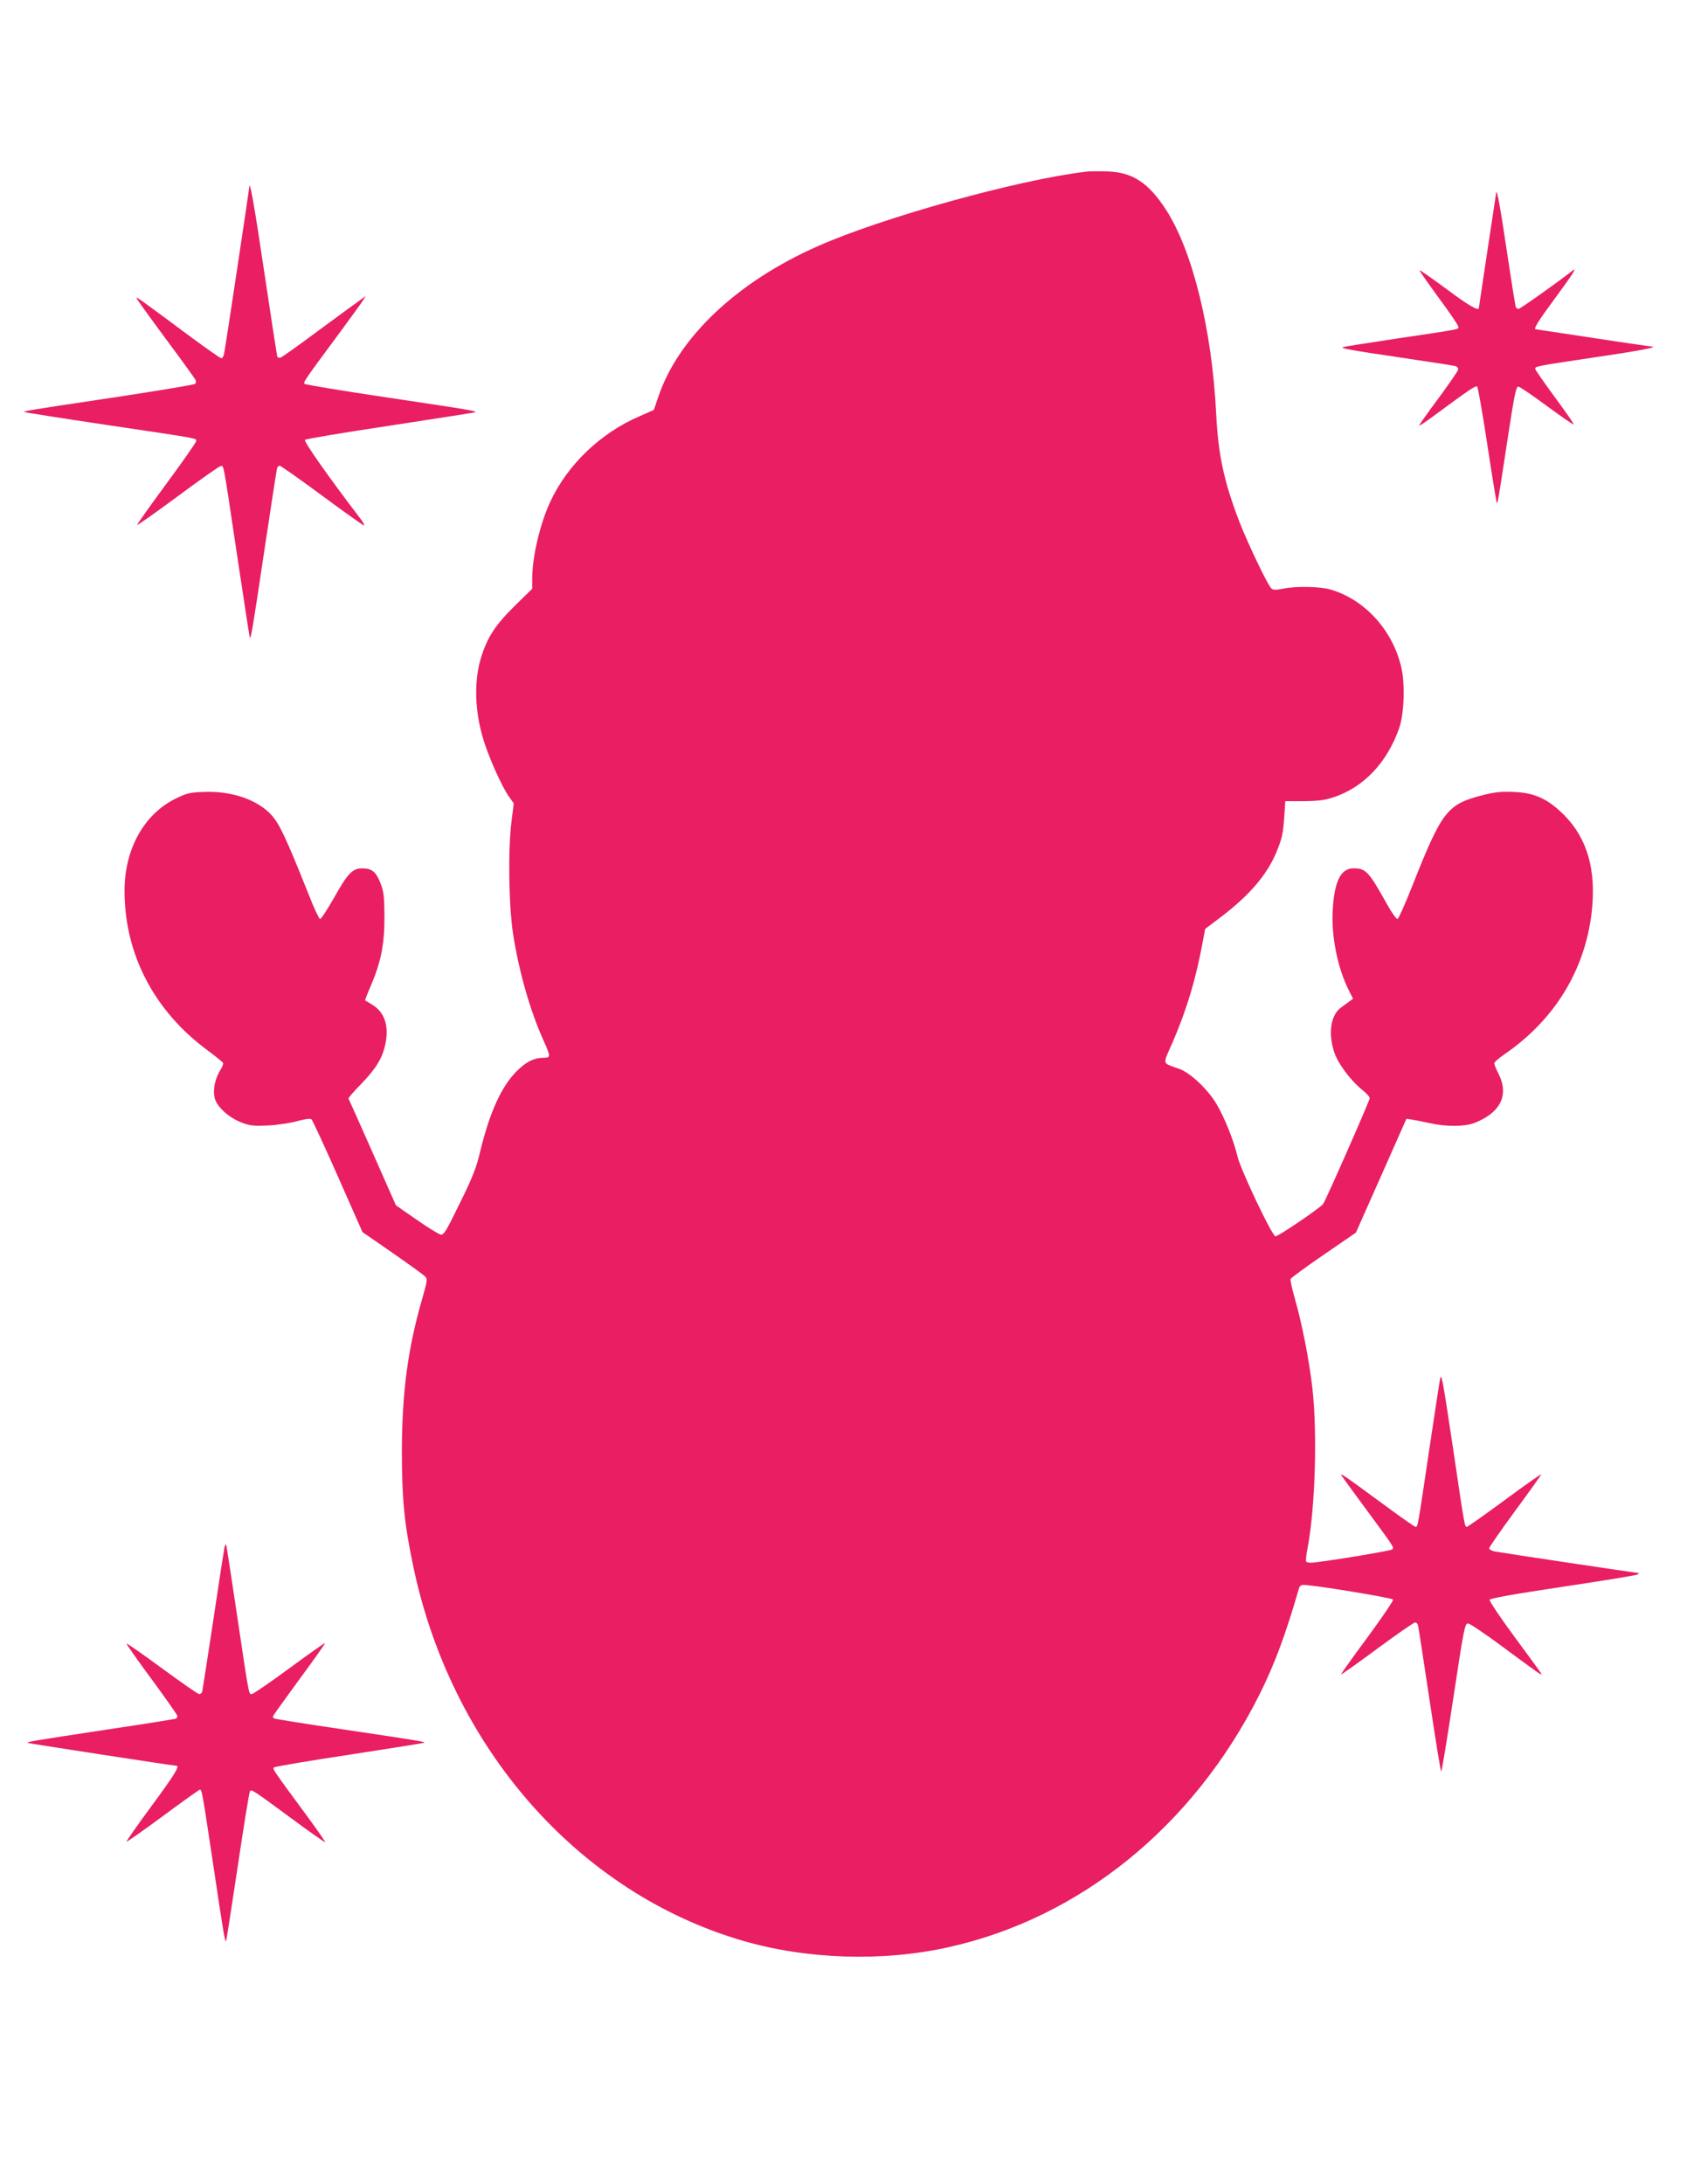<?xml version="1.0" standalone="no"?>
<!DOCTYPE svg PUBLIC "-//W3C//DTD SVG 20010904//EN"
 "http://www.w3.org/TR/2001/REC-SVG-20010904/DTD/svg10.dtd">
<svg version="1.0" xmlns="http://www.w3.org/2000/svg"
 width="989pt" height="1280pt" viewBox="0 0 989 1280"
 preserveAspectRatio="xMidYMid meet">
<g transform="translate(0,1280) scale(0.1,-0.1)"
fill="#e91e63" stroke="none">
<path d="M6370 11794 c-396 -46 -1198 -269 -1578 -438 -472 -209 -814 -533
-932 -880 l-27 -79 -84 -37 c-230 -99 -423 -285 -524 -503 -60 -131 -105 -322
-105 -449 l0 -59 -104 -102 c-113 -112 -159 -182 -196 -302 -43 -140 -37 -320
17 -490 33 -105 107 -268 145 -322 l30 -42 -13 -103 c-21 -163 -17 -493 9
-663 35 -223 100 -451 181 -630 38 -84 39 -95 4 -95 -62 0 -107 -22 -164 -79
-90 -90 -159 -243 -214 -471 -22 -93 -44 -151 -119 -302 -78 -161 -94 -187
-111 -185 -12 2 -76 41 -143 88 l-121 84 -137 310 c-76 171 -139 313 -141 316
-1 4 32 42 75 86 87 90 125 152 142 237 21 104 -6 184 -78 227 -20 12 -39 24
-41 25 -2 2 13 40 33 86 60 141 80 242 80 403 -1 121 -4 148 -23 197 -26 68
-51 88 -107 88 -58 0 -85 -28 -169 -178 -38 -67 -74 -121 -79 -119 -6 2 -37
68 -68 148 -131 327 -168 407 -216 461 -83 91 -234 143 -400 136 -78 -3 -97
-7 -164 -40 -185 -92 -297 -295 -298 -538 0 -373 173 -706 490 -939 47 -35 86
-67 88 -72 2 -5 -5 -24 -16 -41 -33 -53 -45 -118 -33 -166 15 -52 83 -114 160
-143 48 -18 70 -20 156 -16 55 3 131 15 170 26 44 12 74 16 81 10 6 -5 76
-156 155 -335 l144 -326 175 -121 c95 -66 182 -129 191 -138 16 -16 15 -24
-17 -136 -83 -288 -117 -543 -118 -883 0 -281 13 -424 64 -668 220 -1073 968
-1926 1935 -2208 375 -109 818 -124 1204 -38 773 171 1436 709 1823 1478 90
180 156 357 234 629 3 9 13 17 22 17 51 2 525 -76 529 -86 2 -7 -66 -107 -152
-224 -86 -116 -155 -213 -153 -215 1 -2 97 66 212 151 115 85 215 154 222 154
7 0 15 -8 17 -17 3 -10 33 -208 68 -440 35 -232 65 -420 68 -417 4 3 36 200
72 437 60 398 67 432 85 431 10 0 98 -59 194 -130 226 -167 245 -181 235 -163
-4 7 -75 105 -158 217 -82 111 -147 208 -144 215 3 8 146 34 428 76 233 35
431 67 439 72 8 5 10 9 4 9 -13 0 -792 117 -841 126 -18 4 -33 12 -33 18 0 7
69 106 154 222 85 115 153 211 151 212 -2 2 -99 -66 -215 -152 -117 -86 -216
-156 -221 -156 -12 0 -13 1 -79 450 -59 392 -68 446 -76 425 -2 -5 -31 -192
-64 -415 -69 -464 -68 -460 -81 -460 -6 0 -95 63 -198 139 -223 164 -249 182
-236 161 5 -8 66 -91 135 -185 176 -239 174 -235 162 -247 -9 -9 -430 -78
-478 -78 -13 0 -25 3 -27 8 -3 4 1 40 9 80 44 234 57 659 29 925 -18 165 -62
389 -104 535 -16 57 -28 109 -25 115 3 7 90 71 194 142 l189 130 148 333 148
334 35 -5 c19 -3 67 -13 105 -21 93 -21 203 -20 257 1 155 60 206 164 143 289
-14 27 -25 54 -25 61 0 7 26 30 58 52 294 201 473 492 513 832 28 248 -24 433
-162 572 -94 94 -172 130 -295 135 -70 3 -110 -1 -174 -17 -215 -54 -244 -90
-415 -520 -44 -113 -86 -206 -92 -208 -6 -2 -35 38 -63 89 -107 192 -123 208
-196 208 -74 0 -112 -77 -121 -246 -9 -151 29 -340 94 -468 l25 -50 -20 -15
c-12 -9 -33 -24 -48 -35 -61 -43 -79 -145 -44 -258 21 -69 95 -169 169 -229
23 -18 41 -38 41 -46 0 -14 -258 -600 -273 -620 -19 -25 -269 -194 -280 -190
-23 9 -203 389 -222 467 -23 97 -75 227 -124 310 -51 86 -154 182 -218 205
-103 37 -99 18 -38 157 84 195 137 374 177 593 l13 70 90 68 c169 128 272 248
328 382 33 82 39 106 46 209 l6 90 110 0 c87 1 124 6 177 24 175 60 309 202
380 402 29 81 36 255 14 354 -49 219 -213 401 -415 460 -63 19 -206 21 -281 5
-39 -8 -54 -8 -66 1 -21 18 -135 256 -188 391 -90 234 -124 391 -136 629 -24
495 -138 958 -294 1200 -103 159 -197 221 -345 225 -47 2 -102 1 -121 -1z"/>
<path d="M1461 11702 c-1 -19 -140 -942 -147 -974 -3 -16 -10 -28 -16 -28 -6
0 -85 55 -177 123 -304 226 -321 238 -321 230 0 -4 77 -111 171 -238 94 -126
173 -236 176 -243 3 -7 2 -17 -3 -22 -5 -5 -221 -41 -479 -80 -490 -73 -529
-80 -523 -85 2 -2 217 -36 478 -75 558 -83 530 -78 530 -95 0 -8 -79 -121
-175 -251 -96 -130 -173 -239 -171 -241 2 -3 109 73 238 168 128 95 240 174
250 176 21 6 14 39 98 -522 39 -258 72 -474 74 -480 6 -18 15 35 86 510 39
259 72 476 75 483 2 6 9 12 15 12 6 0 118 -79 248 -175 130 -96 241 -175 246
-175 4 0 -3 15 -16 33 -194 254 -339 460 -330 469 5 5 229 43 497 83 268 41
492 76 498 78 19 7 -16 13 -513 87 -261 39 -479 75 -484 80 -9 9 -5 16 195
286 69 94 135 184 145 200 l19 29 -35 -25 c-19 -13 -128 -93 -242 -177 -114
-85 -214 -156 -223 -159 -8 -3 -17 0 -20 7 -2 8 -36 228 -75 489 -61 411 -87
553 -89 502z"/>
<path d="M8771 11668 c-1 -4 -23 -156 -51 -337 -27 -181 -50 -332 -50 -335 0
-22 -56 10 -189 109 -85 63 -157 113 -159 111 -2 -2 49 -75 112 -161 64 -86
116 -163 116 -171 0 -15 19 -12 -365 -69 -165 -25 -304 -47 -310 -49 -20 -7
26 -16 330 -61 171 -25 318 -48 328 -51 11 -4 17 -13 15 -22 -3 -10 -55 -85
-116 -168 -62 -83 -112 -154 -112 -158 0 -4 35 19 78 51 218 161 254 185 262
177 5 -5 32 -160 60 -344 28 -184 53 -336 55 -338 5 -6 9 19 63 373 39 256 50
310 63 309 9 -1 84 -52 168 -114 84 -62 154 -110 157 -108 2 3 -48 75 -111
160 -63 86 -115 161 -115 166 0 15 6 16 345 67 274 40 386 62 334 64 -8 1
-164 23 -345 51 -181 27 -330 50 -331 50 -15 0 16 50 112 180 106 144 134 187
103 163 -81 -64 -305 -223 -314 -223 -7 0 -15 3 -17 8 -3 4 -26 149 -52 322
-39 264 -61 384 -64 348z"/>
<path d="M1316 3730 c-3 -14 -33 -207 -66 -430 -34 -223 -63 -411 -65 -417 -2
-7 -10 -13 -17 -13 -8 0 -105 68 -217 150 -113 83 -206 148 -209 146 -2 -3 64
-97 147 -209 83 -113 151 -210 151 -215 0 -6 -4 -13 -8 -16 -4 -2 -190 -32
-412 -65 -428 -65 -464 -71 -458 -77 4 -3 854 -134 872 -134 22 0 -12 -55
-145 -235 -83 -113 -150 -208 -147 -210 2 -2 98 65 213 150 115 85 213 155
217 155 12 0 15 -22 78 -440 62 -416 70 -462 76 -445 2 6 33 202 68 437 35
235 67 432 71 438 9 14 14 10 248 -162 104 -77 191 -138 193 -136 2 3 -49 76
-114 164 -193 262 -195 265 -186 274 5 5 205 39 444 75 239 37 436 68 438 70
6 5 -33 12 -463 76 -225 33 -413 63 -417 66 -5 2 -8 7 -8 12 0 4 70 101 154
216 85 115 153 211 151 213 -2 3 -96 -64 -209 -147 -113 -83 -212 -151 -220
-151 -18 0 -14 -22 -86 460 -33 223 -62 410 -64 415 -2 6 -6 -1 -10 -15z"/>
</g>
</svg>
